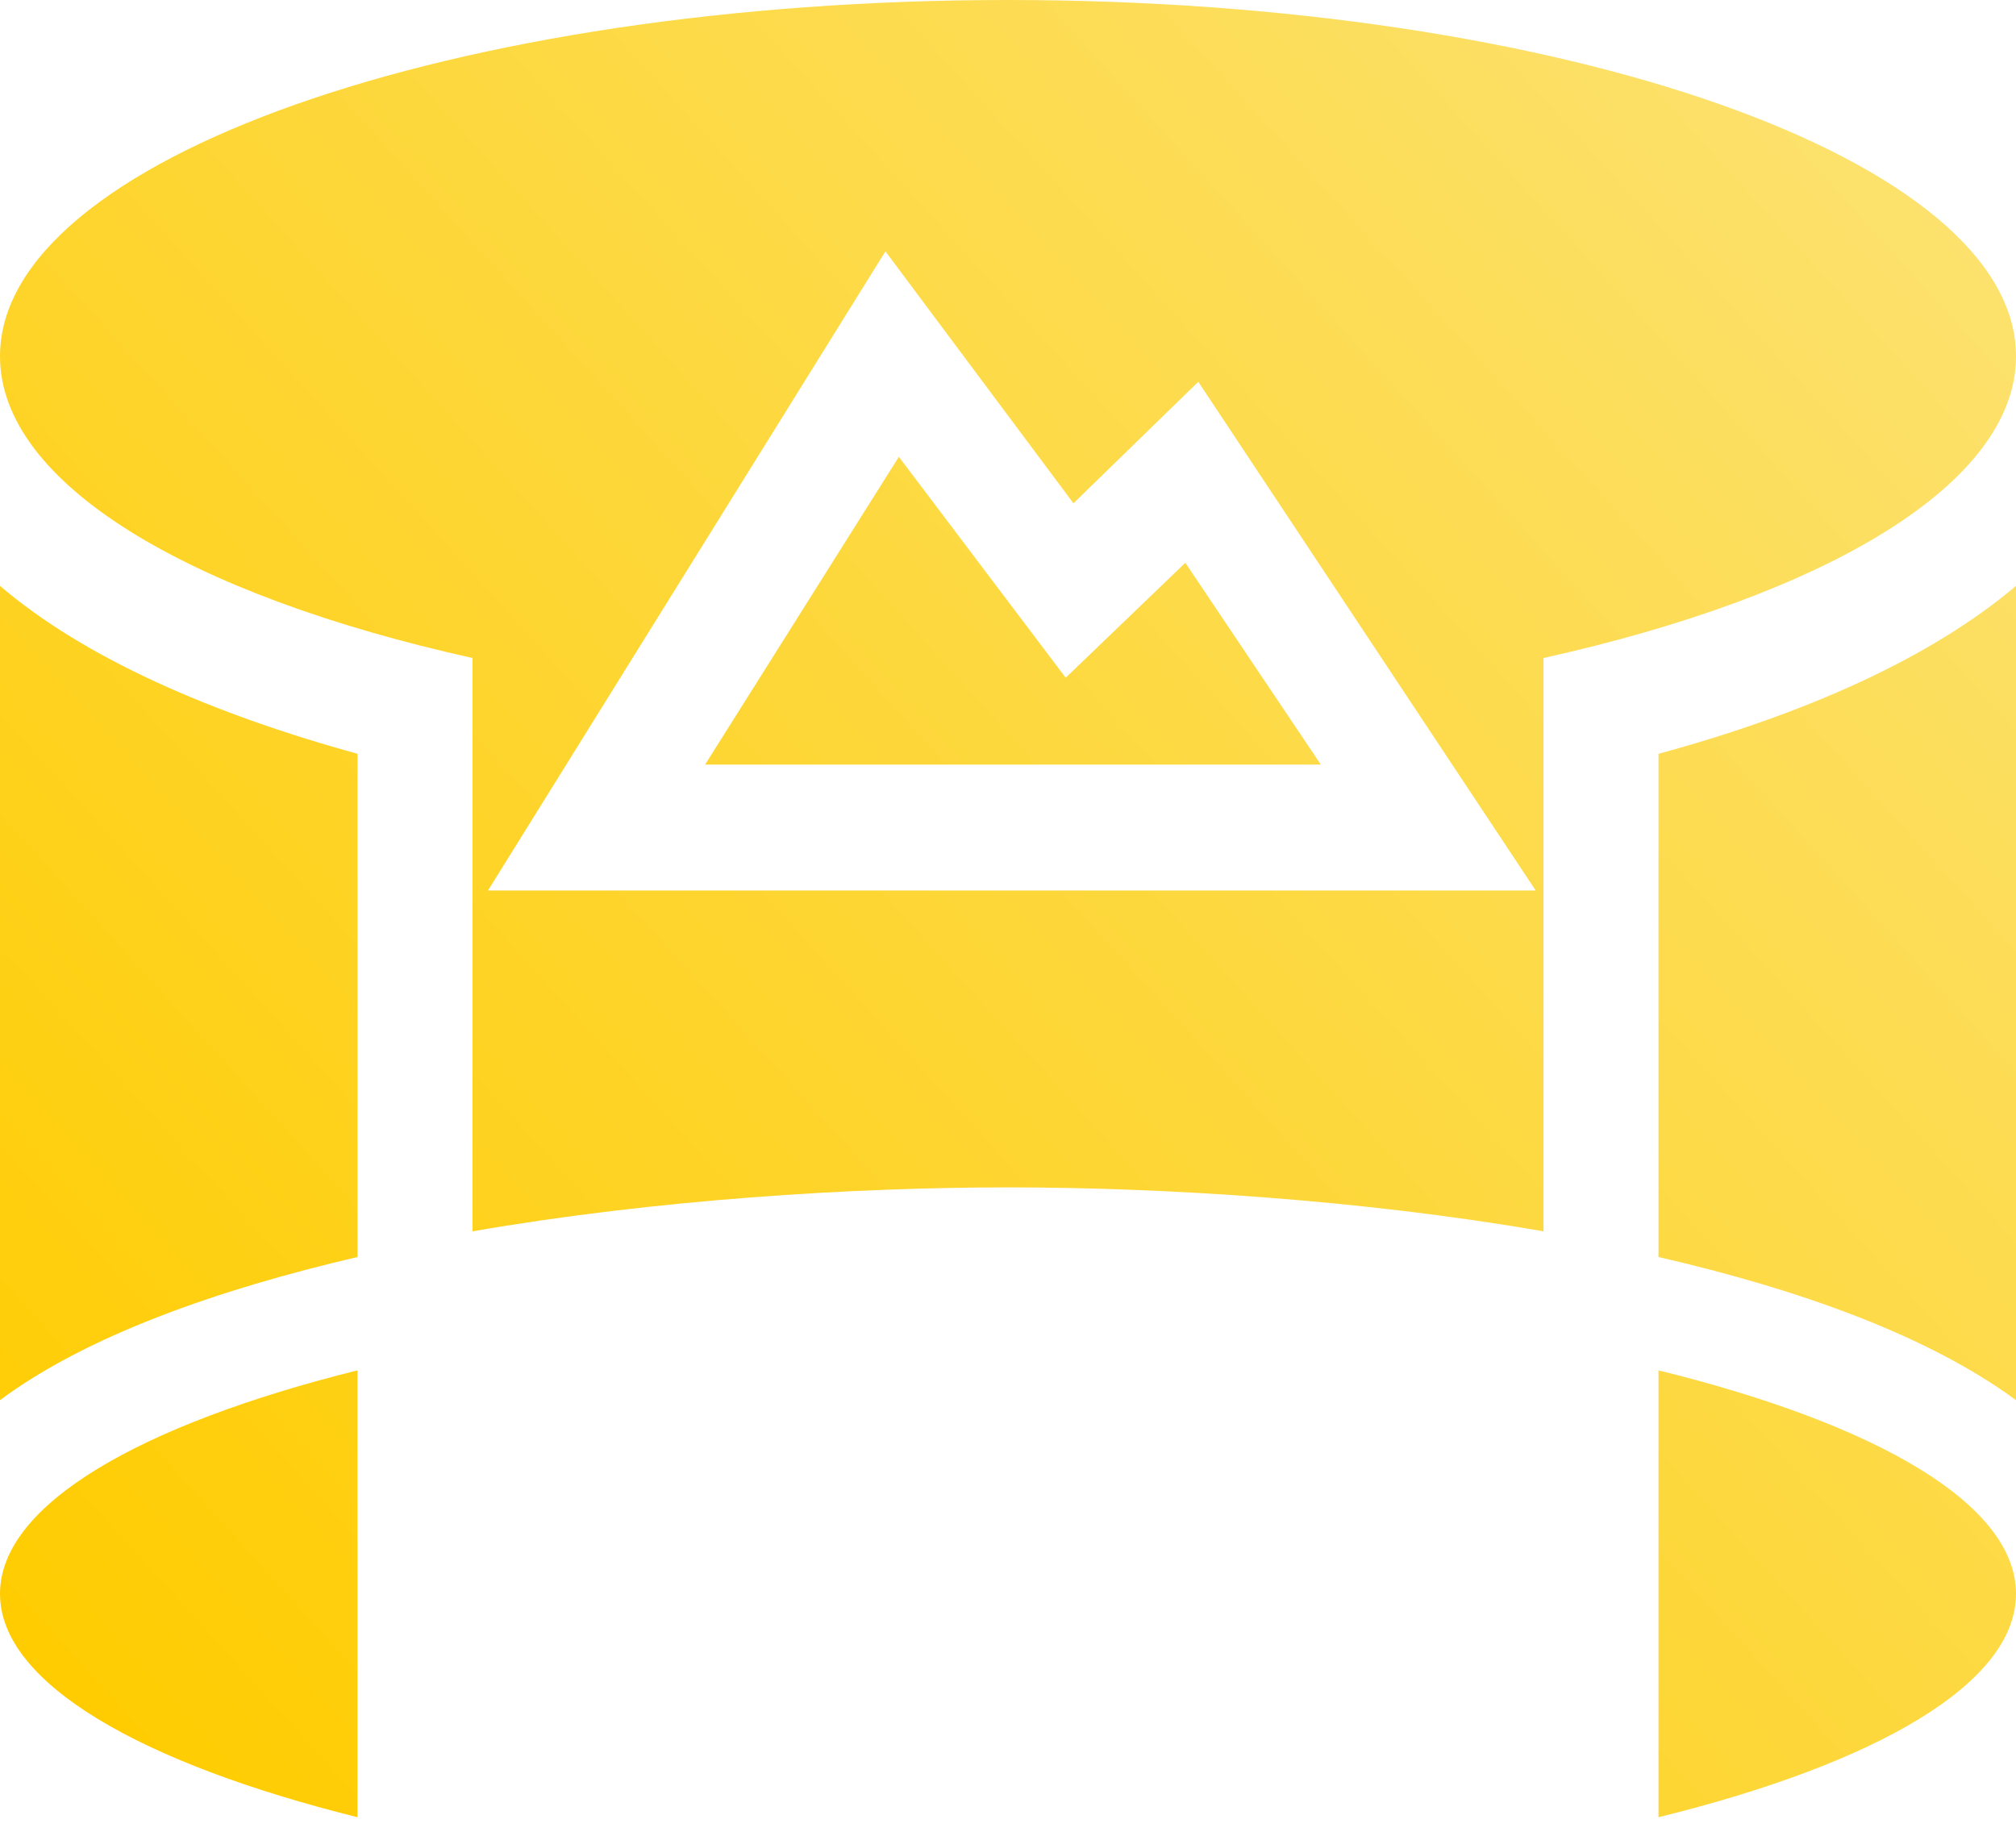 <svg xmlns="http://www.w3.org/2000/svg" width="56" height="51" viewBox="0 0 56 51">
  <defs>
    <linearGradient id="icon-360-a" x1="0%" x2="96.071%" y1="90.633%" y2="12.56%">
      <stop offset="0%" stop-color="#ffcc00"/>
      <stop offset="100%" stop-color="#FCE16C"/>
    </linearGradient>
  </defs>
  <path fill="url(#icon-360-a)" d="M32.926,15.635 L36.69,21.241 L19.586,21.241 L24.968,12.69 L29.603,18.827 L32.926,15.635 Z M13.125,18.28 C5.253,16.531 0,13.434 0,9.896 C0,4.43 12.596,2.48689958e-14 28,2.48689958e-14 C43.404,2.48689958e-14 56,4.43 56,9.896 C56,13.434 50.747,16.531 42.875,18.28 L42.875,34.207 C37.788,33.323 32.29,32.986 28,32.986 C23.71,32.986 18.212,33.323 13.125,34.207 L13.125,18.28 Z M24.595,6.982 L13.555,24.739 L42.659,24.739 L33.286,10.606 L29.818,13.982 L24.595,6.982 Z M9.931,50.483 C3.928,48.988 1.12887477e-12,46.764 1.12887477e-12,44.276 C1.12887477e-12,41.788 3.928,39.564 9.931,38.069 L9.931,50.483 Z M46.069,50.483 L46.069,38.069 C52.138,39.564 56,41.788 56,44.276 C56,46.764 52.138,48.988 46.069,50.483 Z M9.931,20.941 L9.931,34.92 C6.028,35.829 2.4,37.112 1.12887477e-12,38.897 L1.12887477e-12,16.276 C2.342,18.281 5.89,19.829 9.931,20.941 Z M56,16.276 L56,38.897 C53.573,37.112 50.015,35.829 46.069,34.92 L46.069,20.941 C50.155,19.829 53.632,18.281 56,16.276 Z"/>
</svg>
